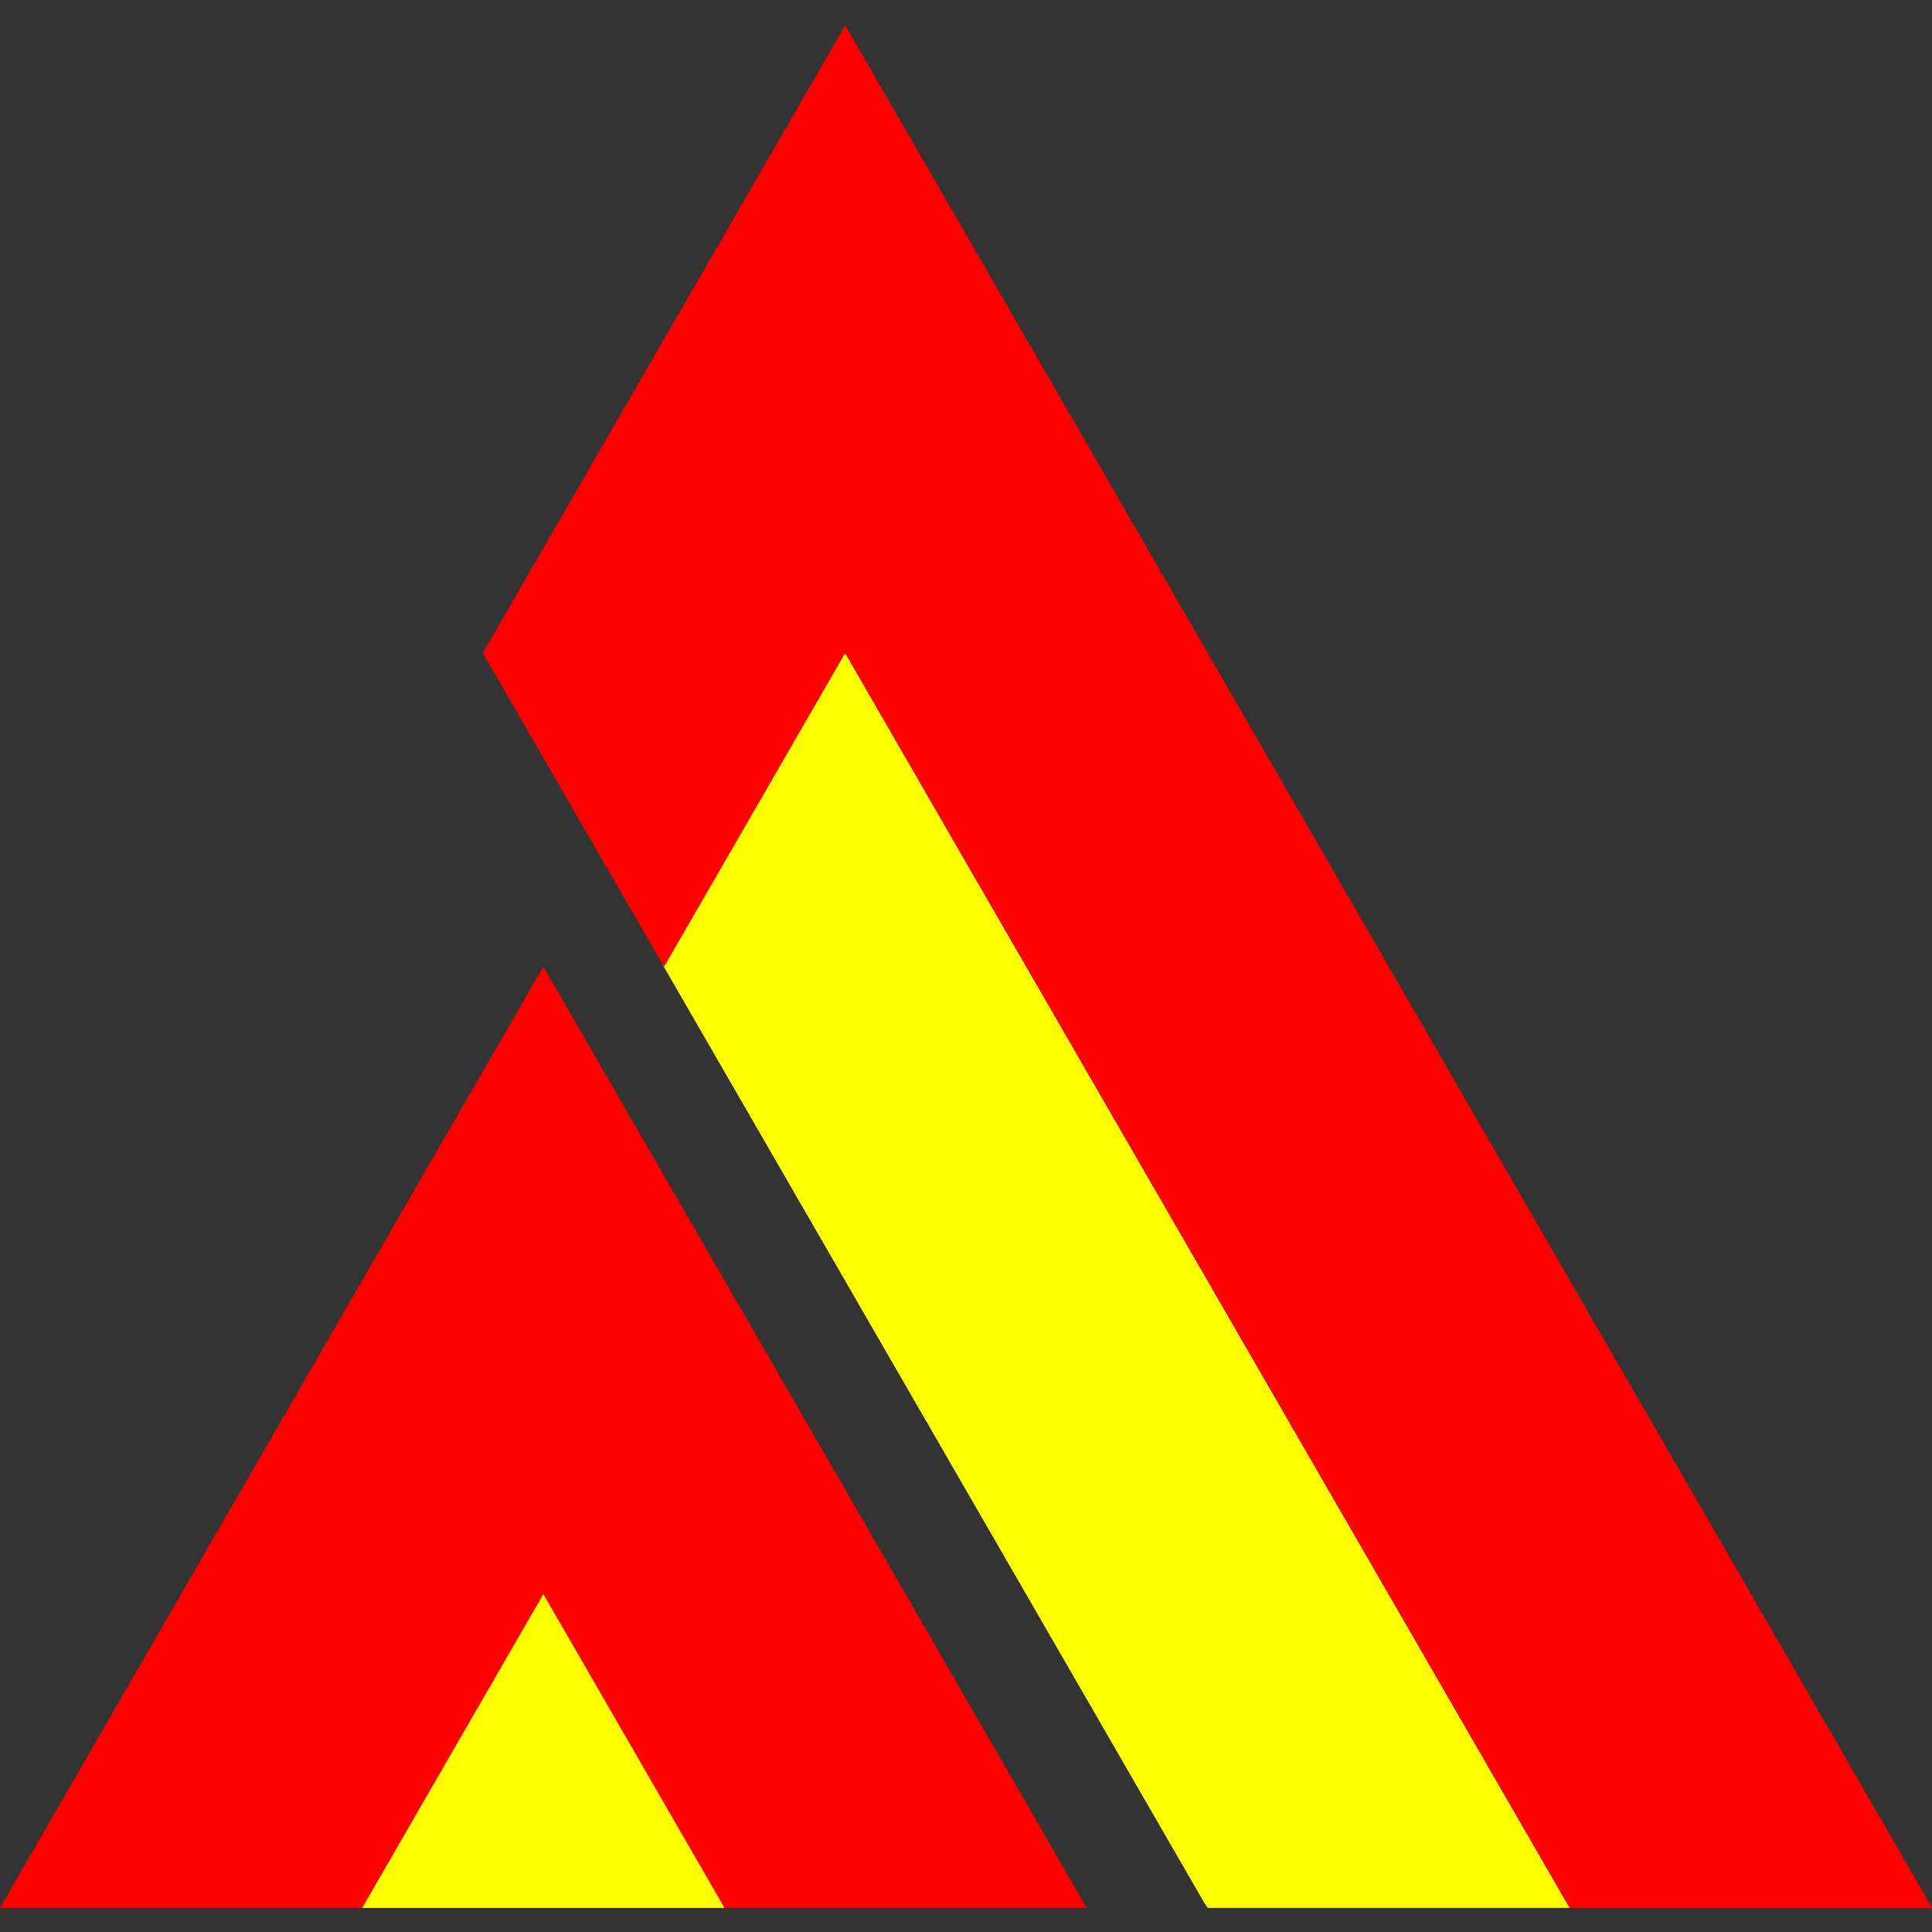 <?xml version="1.0" encoding="UTF-8" standalone="no"?>
<svg
   xmlns:dc="http://purl.org/dc/elements/1.1/"
   xmlns:cc="http://creativecommons.org/ns#"
   xmlns:rdf="http://www.w3.org/1999/02/22-rdf-syntax-ns#"
   xmlns:svg="http://www.w3.org/2000/svg"
   xmlns="http://www.w3.org/2000/svg"
   xmlns:sodipodi="http://sodipodi.sourceforge.net/DTD/sodipodi-0.dtd"
   xmlns:inkscape="http://www.inkscape.org/namespaces/inkscape"
   width="120mm"
   height="120mm"
   viewBox="0 0 120 120"
   version="1.1"
   id="svg8"
   inkscape:version="1.0 (9f2f71dc58, 2020-08-02)"
   sodipodi:docname="favicon.svg">
  <rect x="0" y="0" width="120" height="120" fill="#333333" stroke="none"/>
  <defs
     id="defs2" />
  <sodipodi:namedview
     id="base"
     pagecolor="#ffffff"
     bordercolor="#666666"
     borderopacity="1.0"
     inkscape:pageopacity="0.0"
     inkscape:pageshadow="2"
     inkscape:zoom="0.65749489"
     inkscape:cx="-91.898825"
     inkscape:cy="429.50841"
     inkscape:document-units="mm"
     inkscape:current-layer="layer1"
     inkscape:document-rotation="0"
     showgrid="false"
     objecttolerance="20"
     inkscape:window-width="1920"
     inkscape:window-height="1016"
     inkscape:window-x="0"
     inkscape:window-y="27"
     inkscape:window-maximized="1"
     showguides="false" />
  <g
     inkscape:groupmode="layer"
     id="layer2"
     inkscape:label="Letters"
     transform="translate(-275.299,-56.432)" />
  <g
     inkscape:groupmode="layer"
     id="layer4"
     inkscape:label="WhiteMask"
     transform="translate(-275.299,-56.432)" />
  <g
     inkscape:label="Fire"
     inkscape:groupmode="layer"
     id="layer1"
     transform="translate(-275.299,-56.432)">
    <g
       id="g2728"
       transform="translate(5.066,-17.424)">
      <g
         id="g1148"
         transform="matrix(3,0,0,3,-127.556,-157.329)">
        <path
           id="path10-3"
           style="fill:#ff0000;fill-rule:evenodd;stroke:none;stroke-width:0.186;stroke-opacity:1"
           inkscape:transform-center-y="-12.990381"
           d="m 155.096,116.562 h -11.25 -11.25 l 5.625,-9.743 5.625,-9.743 5.625,9.743 z" />
        <path
           id="path10"
           style="fill:#ffff00;fill-rule:evenodd;stroke-width:0.062"
           inkscape:transform-center-x="1.7391864e-06"
           inkscape:transform-center-y="-4.3301294"
           d="m 165.096,116.562 h -3.75 -3.75 l 1.875,-3.248 1.875,-3.248 1.875,3.248 z" />
        <path
           id="path10-7"
           style="fill:none;fill-rule:evenodd;stroke-width:0.021"
           inkscape:transform-center-y="-1.4433702"
           d="m 157.596,116.562 h -1.25 -1.25 l 0.625,-1.083 0.625,-1.083 0.625,1.083 z" />
        <path
           id="path10-5"
           style="fill:#ff0000;fill-rule:evenodd;stroke-width:0.062"
           inkscape:transform-center-x="1.7391864e-06"
           inkscape:transform-center-y="-4.3301294"
           d="m 172.596,116.562 h -3.75 -3.75 l 1.875,-3.248 1.875,-3.248 1.875,3.248 z" />
        <path
           id="path10-35"
           style="fill:#ffff00;fill-rule:evenodd;stroke-width:0.062"
           inkscape:transform-center-x="1.7391864e-06"
           inkscape:transform-center-y="-4.3301294"
           d="m 161.346,110.067 h -3.75 -3.75 l 1.875,-3.248 1.875,-3.248 1.875,3.248 z" />
        <path
           id="path10-62"
           style="fill:#ffff00;fill-rule:evenodd;stroke-width:0.062"
           inkscape:transform-center-x="1.7391864e-06"
           inkscape:transform-center-y="-4.3301294"
           d="m 157.596,103.572 h -3.75 -3.75 l 1.875,-3.248 1.875,-3.248 1.875,3.248 z" />
        <path
           id="path10-62-9"
           style="fill:#ffff00;fill-rule:evenodd;stroke-width:0.062"
           inkscape:transform-center-x="1.7391864e-06"
           inkscape:transform-center-y="-4.3301294"
           d="m 153.846,97.077 h -3.75 l -3.75,-3e-6 1.875,-3.248 1.875,-3.248 1.875,3.248 z" />
        <path
           id="path10-62-9-1"
           style="fill:#ffff00;fill-rule:evenodd;stroke-width:0.062"
           inkscape:transform-center-x="-1.3298584e-06"
           inkscape:transform-center-y="4.3301247"
           d="m 150.096,103.572 -1.875,-3.248 -1.875,-3.248 3.75,10e-7 3.75,-10e-7 -1.875,3.248 z" />
        <path
           id="path10-62-9-1-2"
           style="fill:#ffff00;fill-rule:evenodd;stroke-width:0.062"
           inkscape:transform-center-x="-1.3298584e-06"
           inkscape:transform-center-y="4.3301247"
           d="m 157.596,116.562 -1.875,-3.248 -1.875,-3.248 h 3.75 3.75 l -1.875,3.248 z" />
        <path
           id="path10-62-9-1-7"
           style="fill:#ffff00;fill-rule:evenodd;stroke-width:0.062"
           inkscape:transform-center-x="-1.3298584e-06"
           inkscape:transform-center-y="4.3301247"
           d="m 153.846,110.067 -1.875,-3.248 -1.875,-3.248 h 3.75 3.75 l -1.875,3.248 z" />
        <path
           id="path10-62-9-1-2-0"
           style="fill:#ff0000;fill-rule:evenodd;stroke-width:0.062"
           inkscape:transform-center-x="-1.3298584e-06"
           inkscape:transform-center-y="4.3301247"
           d="m 165.096,116.562 -1.875,-3.248 -1.875,-3.248 h 3.75 3.75 l -1.875,3.248 z" />
        <path
           id="path10-5-9"
           style="fill:#ff0000;fill-rule:evenodd;stroke-width:0.062"
           inkscape:transform-center-x="1.7391864e-06"
           inkscape:transform-center-y="-4.3301294"
           d="m 168.846,110.067 h -3.75 -3.75 l 1.875,-3.248 1.875,-3.248 1.875,3.248 z" />
        <path
           id="path10-62-9-1-2-0-3"
           style="fill:#ff0000;fill-rule:evenodd;stroke-width:0.062"
           inkscape:transform-center-x="-1.3298584e-06"
           inkscape:transform-center-y="4.3301247"
           d="m 161.346,110.067 -1.875,-3.248 -1.875,-3.248 h 3.75 3.75 l -1.875,3.248 z" />
        <path
           id="path10-5-6"
           style="fill:#ff0000;fill-rule:evenodd;stroke-width:0.062"
           inkscape:transform-center-x="1.7391864e-06"
           inkscape:transform-center-y="-4.3301294"
           d="m 165.096,103.572 h -3.75 -3.75 l 1.875,-3.248 1.875,-3.248 1.875,3.248 z" />
        <path
           id="path10-62-9-1-2-0-0"
           style="fill:#ff0000;fill-rule:evenodd;stroke-width:0.062"
           inkscape:transform-center-x="-1.3298584e-06"
           inkscape:transform-center-y="4.3301247"
           d="m 157.596,103.572 -1.875,-3.248 -1.875,-3.248 3.75,10e-7 3.75,-10e-7 -1.875,3.248 z" />
        <path
           id="path10-5-62"
           style="fill:#ff0000;fill-rule:evenodd;stroke-width:0.062"
           inkscape:transform-center-x="1.7391864e-06"
           inkscape:transform-center-y="-4.3301294"
           d="m 161.346,97.077 h -3.75 l -3.75,-3e-6 1.875,-3.248 1.875,-3.248 1.875,3.248 z" />
        <path
           id="path10-62-9-1-2-0-6"
           style="fill:#ff0000;fill-rule:evenodd;stroke-width:0.062"
           inkscape:transform-center-x="-1.3298584e-06"
           inkscape:transform-center-y="4.3301247"
           d="m 153.846,97.077 -1.875,-3.248 -1.875,-3.248 3.75,10e-7 3.75,-10e-7 -1.875,3.248 z" />
        <path
           id="path10-62-9-1-1"
           style="fill:#ff0000;fill-rule:evenodd;stroke-width:0.062"
           inkscape:transform-center-x="-1.3298584e-06"
           inkscape:transform-center-y="4.3301247"
           d="m 146.346,97.077 -1.875,-3.248 -1.875,-3.248 3.75,10e-7 3.75,-10e-7 -1.875,3.248 z" />
        <path
           id="path10-62-9-8"
           style="fill:#ff0000;fill-rule:evenodd;stroke-width:0.062"
           inkscape:transform-center-x="1.7391864e-06"
           inkscape:transform-center-y="-4.3301294"
           d="m 150.096,90.581 h -3.75 -3.75 l 1.875,-3.248 1.875,-3.248 1.875,3.248 z" />
        <path
           id="path10-5-62-9"
           style="fill:#ff0000;fill-rule:evenodd;stroke-width:0.062"
           inkscape:transform-center-x="1.7391864e-06"
           inkscape:transform-center-y="-4.3301294"
           d="m 157.596,90.581 h -3.75 -3.75 l 1.875,-3.248 1.875,-3.248 1.875,3.248 z" />
        <path
           id="path10-62-9-1-2-0-6-2"
           style="fill:#ff0000;fill-rule:evenodd;stroke-width:0.062"
           inkscape:transform-center-x="-1.3298584e-06"
           inkscape:transform-center-y="4.3301247"
           d="m 150.096,90.581 -1.875,-3.248 -1.875,-3.248 3.75,10e-7 3.75,-10e-7 -1.875,3.248 z" />
        <path
           id="path10-62-9-8-3"
           style="fill:#ff0000;fill-rule:evenodd;stroke-width:0.062"
           inkscape:transform-center-x="1.7391864e-06"
           inkscape:transform-center-y="-4.3301294"
           d="m 153.846,84.086 h -3.75 -3.75 l 1.875,-3.248 1.875,-3.248 1.875,3.248 z" />
        <path
           id="path10-6-3-1-4"
           style="fill:#ffff00;fill-rule:evenodd;stroke-width:0.062"
           inkscape:transform-center-y="-4.3301255"
           d="m 147.596,116.562 h -3.75 -3.75 l 1.875,-3.248 1.875,-3.248 1.875,3.248 z" />
      </g>
      <path
         style="fill:#ffff00;stroke:none;stroke-width:0.265px;stroke-linecap:butt;stroke-linejoin:miter;stroke-opacity:1"
         d="m 311.396,133.777 11.226,-19.445 44.905,77.778 h -22.453 z"
         id="path3138" />
      <path
         style="fill:#ff0000;stroke:none;stroke-width:0.265px;stroke-linecap:butt;stroke-linejoin:miter;stroke-opacity:1"
         d="m 311.483,133.9 -11.25,-19.486 22.5,-38.971 67.5,116.913 h -22.5 l -45,-77.942 z"
         id="path3140" />
    </g>
  </g>
</svg>
